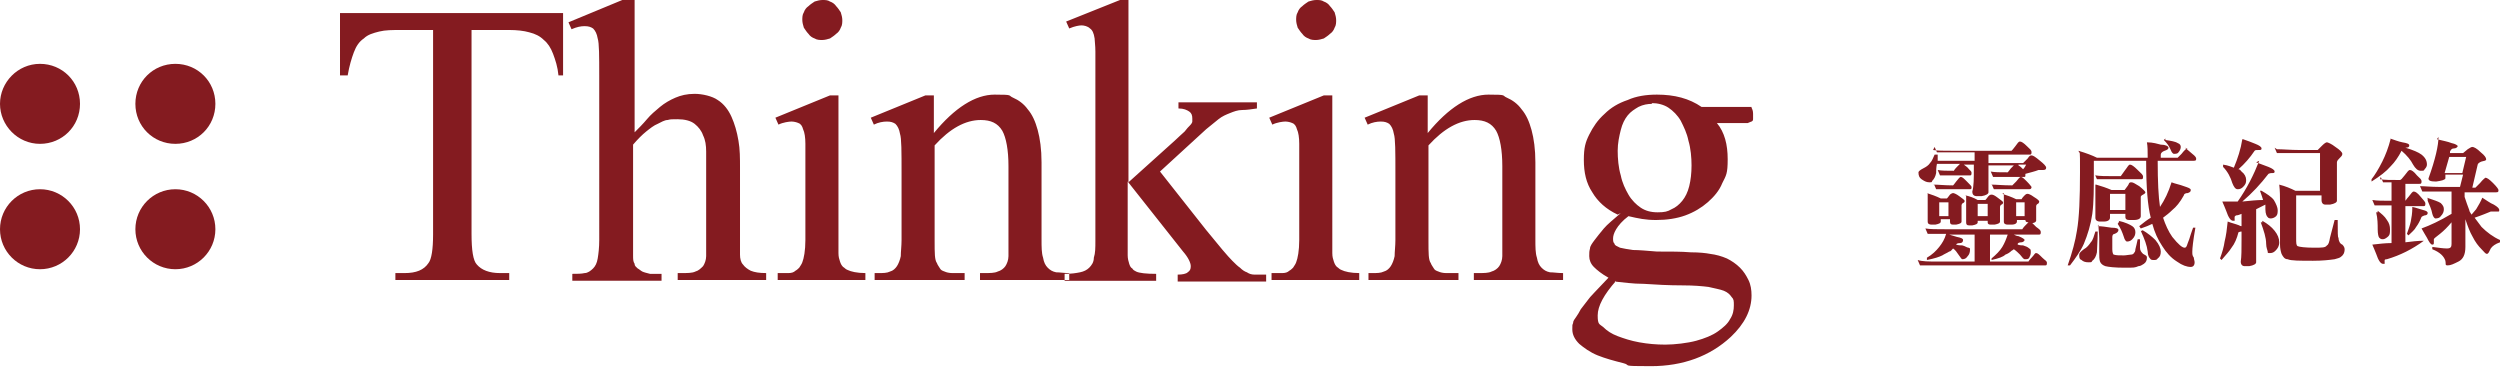 <?xml version="1.0" encoding="UTF-8"?><svg id="_圖層_1" xmlns="http://www.w3.org/2000/svg" viewBox="0 0 325 47.8"><defs><style>.cls-1{fill-rule:evenodd;}.cls-1,.cls-2{fill:#841b20;}</style></defs><path class="cls-1" d="M73.2,1.7V9.8h-.6c-.1-1.1-.4-2-.7-2.8-.3-.8-.7-1.4-1.2-1.8-.5-.5-1.1-.8-1.9-1-.7-.2-1.6-.3-2.6-.3h-4.9V30.4c0,2.1,.2,3.5,.7,4,.6,.7,1.6,1.1,3,1.1h1.2v.9h-14.8v-.9h1.2c1.5,0,2.5-.4,3.1-1.3,.4-.5,.6-1.8,.6-3.7V3.9h-4.2c-1.1,0-2,0-2.8,.2-.8,.2-1.5,.4-2,.9-.6,.4-1,1-1.3,1.8-.3,.8-.6,1.8-.8,3h-1V1.7h28.8Zm9.3-1.7V17.2c.5-.5,1.1-1.1,1.6-1.7,.5-.6,1.1-1.1,1.7-1.6,.6-.5,1.3-.9,2-1.2,.7-.3,1.5-.5,2.5-.5s2.3,.3,3,.8c.8,.5,1.4,1.3,1.8,2.2,.4,.9,.7,1.9,.9,3.1,.2,1.1,.2,2.3,.2,3.5v9.3c0,.8,0,1.4,0,2,0,.5,.1,1,.4,1.3,.2,.3,.6,.6,1,.8,.5,.2,1.1,.3,2,.3v.9h-11.5v-.9h.5c.8,0,1.4,0,1.8-.2,.4-.1,.7-.4,1-.7,.2-.3,.4-.8,.4-1.3,0-.6,0-1.3,0-2.1v-9.3c0-.7,0-1.5,0-2.2,0-.8-.1-1.5-.4-2.1-.2-.6-.6-1.1-1.1-1.5-.5-.4-1.3-.6-2.2-.6s-.9,0-1.3,.1c-.4,0-.9,.3-1.3,.5-.5,.2-1,.6-1.5,1-.5,.4-1.1,1-1.7,1.7v12.4c0,.8,0,1.5,0,2,0,.5,0,.8,.2,1.1,0,.3,.2,.4,.4,.6,.2,.1,.4,.3,.6,.4,.2,.1,.6,.2,1,.3,.4,0,.9,0,1.5,0v.9h-11.6v-.9c.6,0,1.2,0,1.6-.1,.4,0,.8-.3,1.1-.6,.3-.3,.5-.7,.6-1.3,.1-.6,.2-1.4,.2-2.4V9.9c0-2.6,0-4.3-.2-4.9-.1-.6-.3-1-.6-1.3-.3-.2-.6-.3-1.1-.3s-1,.1-1.7,.4l-.4-.9,7-2.9h1.2Zm24.4,0c.4,0,.7,0,1,.2,.3,.1,.6,.3,.8,.6,.2,.2,.4,.5,.6,.8,.1,.3,.2,.7,.2,1s0,.7-.2,1c-.1,.3-.3,.6-.6,.8-.2,.2-.5,.4-.8,.6-.3,.1-.7,.2-1,.2s-.7,0-1-.2c-.3-.1-.6-.3-.8-.6-.2-.2-.4-.5-.6-.8-.1-.3-.2-.7-.2-1s0-.7,.2-1c.1-.3,.3-.6,.6-.8,.2-.2,.5-.4,.8-.6,.3-.1,.7-.2,1-.2h0Zm2.1,12.3V31.1c0,.8,0,1.4,0,1.8,0,.5,.1,.8,.2,1.1,.1,.3,.2,.5,.4,.7,.2,.1,.3,.3,.6,.4,.4,.2,1.2,.4,2.3,.4v.9h-11.4v-.9c.6,0,1.1,0,1.4,0,.4,0,.7-.1,.9-.3,.2-.1,.4-.3,.5-.4,.1-.2,.3-.4,.4-.7,.2-.5,.4-1.5,.4-2.9v-9c0-1.5,0-2.7,0-3.5,0-.8-.1-1.5-.3-1.9-.1-.4-.3-.7-.6-.8-.2-.1-.6-.2-.9-.2s-1.1,.1-1.7,.4l-.4-.9,7.1-2.9h1.1Zm12.4,5c2.7-3.3,5.4-5,7.9-5s1.7,.1,2.4,.4c.7,.3,1.4,.8,1.9,1.5,.6,.7,1,1.6,1.3,2.7,.3,1.1,.5,2.5,.5,4.2v10c0,1,0,1.8,.2,2.4,.1,.6,.3,1,.6,1.3,.3,.3,.6,.5,1.1,.6,.5,0,1,.1,1.7,.1v.9h-11.6v-.9h.5c.8,0,1.4,0,1.8-.2,.4-.1,.8-.4,1-.7,.2-.3,.4-.8,.4-1.3,0-.6,0-1.3,0-2.1v-9.6c0-2.1-.3-3.7-.8-4.6-.6-1-1.5-1.4-2.8-1.4-2,0-4,1.1-6,3.3v12.4c0,1.6,0,2.5,.3,2.9,.1,.3,.3,.5,.4,.7,.1,.2,.3,.3,.6,.4,.2,.1,.6,.2,1,.2,.4,0,.9,0,1.6,0v.9h-11.7v-.9h.5c.6,0,1.1,0,1.5-.2,.4-.1,.7-.4,.9-.7,.2-.3,.4-.8,.5-1.3,0-.6,.1-1.3,.1-2.1v-8.7c0-2.8,0-4.5-.2-5.1-.1-.6-.3-1-.6-1.3-.3-.2-.6-.3-1.1-.3s-1.1,.1-1.7,.4l-.4-.9,7.1-2.9h1.1v5h0ZM146.8,0h-1.2l-7,2.8,.4,.9c.7-.3,1.3-.4,1.6-.4s.8,.1,1.1,.4c.3,.2,.5,.6,.6,1.3,0,.3,.1,.9,.1,1.7,0,.8,0,1.9,0,3.3V31.3c0,.9,0,1.6-.2,2.2,0,.6-.3,1-.6,1.3-.3,.3-.7,.5-1.2,.6-.5,.1-1.1,.2-2,.2v.9h11.9v-.9c-1.3,0-2.2-.1-2.6-.3-.2-.1-.4-.2-.5-.4-.2-.1-.3-.3-.4-.6-.1-.3-.2-.7-.2-1.1,0-.5,0-1.1,0-1.9v-7.7l7.2,9.1c.7,.8,1,1.5,1,1.9s-.1,.6-.4,.8c-.2,.2-.7,.3-1.3,.3v.9h11.5v-.9c-.6,0-1.1,0-1.5,0-.4,0-.7-.1-1-.3-.3-.1-.6-.3-.9-.6-.3-.2-.6-.5-1-.9-.6-.6-1.7-1.9-3.4-4l-6-7.6,6-5.5c.6-.5,1.1-.9,1.6-1.3,.5-.4,1-.6,1.5-.8,.5-.2,1-.4,1.6-.4,.6,0,1.2-.1,1.9-.2v-.8h-10.2v.8c.7,0,1.1,.2,1.4,.4,.3,.2,.4,.5,.4,.9s0,.3,0,.4c0,.1-.1,.3-.3,.5-.2,.2-.4,.4-.7,.8-.3,.3-.8,.7-1.3,1.2l-6,5.4V0h0Zm24.3,0c.4,0,.7,0,1,.2,.3,.1,.6,.3,.8,.6,.2,.2,.4,.5,.6,.8,.1,.3,.2,.7,.2,1s0,.7-.2,1c-.1,.3-.3,.6-.6,.8-.2,.2-.5,.4-.8,.6-.3,.1-.7,.2-1,.2s-.7,0-1-.2c-.3-.1-.6-.3-.8-.6-.2-.2-.4-.5-.6-.8-.1-.3-.2-.7-.2-1s0-.7,.2-1c.1-.3,.3-.6,.6-.8,.2-.2,.5-.4,.8-.6,.3-.1,.7-.2,1-.2h0Zm2.1,12.3V31.1c0,.8,0,1.4,0,1.8,0,.5,.1,.8,.2,1.1,.1,.3,.2,.5,.4,.7,.2,.1,.3,.3,.6,.4,.4,.2,1.2,.4,2.3,.4v.9h-11.4v-.9c.6,0,1.1,0,1.4,0,.4,0,.7-.1,.9-.3,.2-.1,.4-.3,.5-.4,.1-.2,.3-.4,.4-.7,.2-.5,.4-1.5,.4-2.9v-9c0-1.5,0-2.7,0-3.5,0-.8-.1-1.5-.3-1.9-.1-.4-.3-.7-.6-.8-.2-.1-.6-.2-.9-.2s-1.1,.1-1.7,.4l-.4-.9,7.1-2.9h1.1Zm12.4,5c2.7-3.3,5.4-5,7.9-5s1.7,.1,2.4,.4c.7,.3,1.4,.8,1.9,1.5,.6,.7,1,1.6,1.3,2.7,.3,1.1,.5,2.5,.5,4.2v10c0,1,0,1.8,.2,2.4,.1,.6,.3,1,.6,1.3,.3,.3,.6,.5,1.1,.6,.5,0,1,.1,1.7,.1v.9h-11.6v-.9h.5c.8,0,1.4,0,1.8-.2,.4-.1,.8-.4,1-.7,.2-.3,.4-.8,.4-1.3,0-.6,0-1.3,0-2.1v-9.6c0-2.1-.3-3.7-.8-4.6-.6-1-1.5-1.4-2.8-1.4-2,0-4,1.1-6,3.3v12.4c0,1.6,0,2.5,.3,2.9,.1,.3,.3,.5,.4,.7,.1,.2,.3,.3,.6,.4,.2,.1,.6,.2,1,.2,.4,0,.9,0,1.6,0v.9h-11.7v-.9h.5c.6,0,1.1,0,1.5-.2,.4-.1,.7-.4,.9-.7,.2-.3,.4-.8,.5-1.3,0-.6,.1-1.3,.1-2.1v-8.7c0-2.8,0-4.5-.2-5.1-.1-.6-.3-1-.6-1.3-.3-.2-.6-.3-1.1-.3s-1.1,.1-1.7,.4l-.4-.9,7.1-2.9h1.1v5h0Zm24.7,10.6c-1.5-.7-2.6-1.7-3.3-2.9-.8-1.2-1.1-2.6-1.1-4.2s.2-2.3,.7-3.3c.5-1,1.1-1.9,2-2.7,.8-.8,1.8-1.4,3-1.8,1.1-.5,2.4-.7,3.8-.7,2.3,0,4.2,.5,5.8,1.6h5c.4,0,.7,0,.9,0,.2,0,.3,0,.4,0,0,0,.1,0,.2,0,0,0,0,0,0,.1,.1,.2,.2,.4,.2,.8s0,.5,0,.6c0,.2,0,.3-.2,.4,0,0-.3,.1-.5,.2-.2,0-.6,0-1,0h-3c1,1.2,1.4,2.8,1.4,4.7s-.2,2.1-.7,3.1c-.4,1-1.1,1.8-1.9,2.5-.8,.7-1.8,1.3-2.9,1.7-1.1,.4-2.4,.6-3.8,.6s-2.3-.2-3.6-.5c-.8,.6-1.3,1.2-1.6,1.7-.3,.5-.4,.9-.4,1.2s0,.5,.2,.7c0,.2,.3,.3,.7,.5,.4,.1,1,.2,1.7,.3,.8,0,1.8,.1,3.1,.2,1.8,0,3.2,0,4.4,.1,1.1,0,2,.1,2.5,.2,.8,.1,1.5,.3,2.2,.6,.6,.3,1.2,.7,1.7,1.2,.5,.5,.8,1,1.1,1.6,.3,.6,.4,1.3,.4,2,0,1.9-.9,3.7-2.7,5.4-2.7,2.5-6.2,3.8-10.4,3.8s-2.4-.1-3.6-.4c-1.2-.3-2.3-.6-3.3-1-1-.4-1.8-1-2.4-1.5-.6-.6-.9-1.2-.9-1.9s0-.5,.1-.8c0-.3,.2-.5,.4-.8,.2-.3,.4-.6,.6-1,.3-.4,.6-.8,1-1.3,.1-.2,1-1.1,2.6-2.8-.9-.5-1.5-1-1.9-1.4-.4-.4-.6-.9-.6-1.4s0-.6,.1-1c0-.3,.3-.7,.6-1.1,.3-.4,.7-.9,1.2-1.5,.5-.6,1.3-1.2,2.2-2h0Zm4.5-14.4c-.6,0-1.2,.1-1.8,.4-.5,.3-1,.6-1.4,1.1-.4,.5-.7,1.1-.9,1.9-.2,.8-.4,1.7-.4,2.7s.1,2.2,.4,3.2c.2,1,.6,1.8,1,2.5,.4,.7,1,1.3,1.6,1.7,.6,.4,1.3,.6,2.2,.6s1.3-.1,1.8-.4c.5-.2,1-.6,1.4-1.1,.4-.5,.7-1.1,.9-1.9,.2-.8,.3-1.7,.3-2.7s-.1-2.2-.4-3.2c-.2-1-.6-1.8-1-2.6-.4-.7-1-1.3-1.6-1.7-.6-.4-1.4-.6-2.2-.6h0Zm-4.7,23c-1.6,1.8-2.4,3.3-2.4,4.5s.2,1.1,.7,1.5c.5,.5,1.1,.9,1.9,1.2,.8,.3,1.7,.6,2.8,.8,1.1,.2,2.2,.3,3.4,.3s2.9-.2,4-.5c1.1-.3,2.1-.7,2.8-1.2,.7-.5,1.3-1,1.6-1.6,.4-.6,.5-1.2,.5-1.8s0-.8-.3-1.1c-.2-.3-.5-.6-1-.8-.5-.2-1.2-.3-2-.5-.8-.1-1.9-.2-3.3-.2-1.9,0-3.6-.1-5.1-.2-1.5,0-2.7-.2-3.8-.3Z"/><path class="cls-1" d="M5.2,8.3c2.9,0,5.2,2.3,5.2,5.2s-2.3,5.2-5.2,5.2S0,16.3,0,13.5s2.3-5.2,5.2-5.2Z"/><path class="cls-1" d="M22.8,8.3c2.9,0,5.2,2.3,5.2,5.2s-2.3,5.2-5.2,5.2-5.2-2.3-5.2-5.2,2.3-5.2,5.2-5.2Z"/><circle class="cls-2" cx="5.2" cy="29.8" r="5.2"/><circle class="cls-2" cx="22.8" cy="29.8" r="5.2"/><path class="cls-1" d="M250.5,25.1c.6,.2,1.2,.4,1.8,.7h.8c.2-.2,.3-.4,.4-.5,.1-.1,.3-.2,.4-.2s.4,.1,.8,.4c.4,.3,.7,.5,.7,.6s0,.2-.2,.3c-.1,0-.2,.2-.2,.3v2.1c0,.2-.2,.3-.7,.4-.2,0-.3,0-.4,0-.3,0-.4-.1-.4-.4v-.3h-1.2v.3c0,.2-.2,.3-.7,.4-.2,0-.4,0-.5,0-.3,0-.5-.1-.5-.4,0-.2,0-.5,0-.8v-1.7c0-.3,0-.8,0-1.2h0Zm1.6,3h1.2v-1.8h-1.2v1.8h0Zm3.4-2.7c.5,.1,1.1,.3,1.6,.6h1c.2-.2,.3-.4,.4-.5,.1-.1,.2-.2,.4-.2s.4,.1,.8,.4c.4,.3,.7,.5,.7,.6s0,.2-.2,.3c-.1,0-.2,.2-.2,.3v1.9c0,.2-.2,.3-.7,.4-.2,0-.4,0-.5,0-.3,0-.4-.1-.4-.3v-.2h-1.3v.2c0,.2-.2,.3-.7,.4-.2,0-.3,0-.4,0-.3,0-.4-.1-.4-.4,0-.3,0-.5,0-.8v-1.4c0-.3,0-.7,0-1.2h0Zm1.6,2.7h1.3v-1.6h-1.3v1.6h0Zm3.4-3c0,.5,0,.9,0,1.2v1.6c0,.3,0,.6,0,.9,0,.3,.2,.4,.5,.4s.2,0,.5,0c.5,0,.7-.2,.7-.4v-.2h1.1c0,.2,.1,.3,.4,.3h0c0,0-.2,.2-.4,.4-.3,.3-.4,.5-.4,.5h-10.1c-1.1,0-1.9,0-2.5-.1l.3,.7c.4,0,1.2,0,2.2,0h.2c-.2,.7-.5,1.2-.9,1.7-.4,.5-.9,1-1.6,1.4v.3c1-.2,1.6-.4,2-.6,.3-.2,.6-.3,.9-.5,.2,0,.3-.2,.5-.4,.3,.2,.5,.5,.7,.8,.3,.4,.4,.6,.5,.6,.3,0,.5-.1,.7-.4,.2-.2,.3-.5,.3-.8s0-.2-.2-.3c-.2,0-.4-.2-.8-.3-.2,0-.5,0-.8-.1,0-.1,.2-.2,.5-.2,.3,0,.4-.2,.4-.4s-.3-.3-.8-.4c-.3-.1-.7-.2-1-.3h3.3v3.5h-4.9c-1.1,0-1.9,0-2.5-.2l.3,.7c.4,0,1.2,0,2.2,0h14.1c.1,0,.2,0,.2-.3s-.2-.3-.6-.7c-.4-.4-.6-.6-.8-.6s-.2,.2-.6,.6c-.3,.3-.4,.5-.4,.5h-5v-3.5h2.3c-.2,.6-.4,1.1-.7,1.6-.3,.5-.8,1-1.4,1.5v.2c.9-.2,1.5-.4,1.8-.7,.3-.1,.6-.3,.8-.5,0,0,.2-.1,.3-.2,.3,.2,.6,.5,.8,.7,.3,.4,.5,.6,.6,.6,.3,0,.5,0,.6-.2,.1-.2,.2-.4,.2-.7s0-.4-.2-.5c-.2-.2-.5-.3-.8-.4-.2,0-.4,0-.7-.1,0,0,0,0,0-.1,0-.1,.2-.2,.5-.2,.2,0,.4-.2,.4-.3s-.3-.3-.8-.5c-.2,0-.4-.1-.6-.2h3.2c.2,0,.3,0,.3-.3s-.2-.4-.6-.7c-.2-.2-.4-.4-.5-.5,.3,0,.5-.2,.5-.3v-1.9c0,0,0-.2,.2-.3,.1,0,.2-.2,.2-.3s-.2-.3-.7-.6c-.4-.3-.7-.4-.8-.4s-.2,0-.4,.2c-.1,.1-.3,.3-.4,.5h-.7c-.6-.3-1.2-.5-1.8-.7h0Zm1.6,3v-1.8h1.1v1.8h-1.1Zm-10.6-9l.3,.7c.4,0,1.2,0,2.2,0h2.7v1.1h-4.8v-.8h-.4c-.2,.4-.3,.8-.6,1.1-.2,.3-.5,.5-.9,.7-.4,.2-.6,.4-.6,.5,0,.4,.1,.7,.4,.9,.3,.2,.6,.4,1,.4s.3,0,.4-.2c.2-.2,.4-.5,.5-1,0-.3,0-.7,.1-1.2h3c0,0-.2,.2-.4,.4-.3,.3-.4,.5-.4,.5-.9,0-1.6,0-2.1-.1l.3,.7c.4,0,1,0,1.8,0h2.1c.1,0,.2,0,.2-.3s-.2-.3-.5-.7c-.2-.2-.4-.3-.5-.4h1.3v.5c0,1.3,0,2.3-.2,3,0,.4,.2,.6,.6,.6s.3,0,.6,0c.6-.1,.9-.3,.9-.5v-3.5h3.3c0,0-.2,.2-.4,.4-.2,.3-.4,.5-.4,.5-1,0-1.7,0-2.2-.1l.3,.7c.4,0,1,0,1.9,0h2.1c.2,0,.2,0,.2-.3s0,0,0-.1c.7-.2,1.2-.3,1.7-.5,0,0,.2,0,.6,0,.3,0,.4-.1,.4-.3s-.3-.5-.8-.9c-.6-.5-.9-.7-1.1-.7s-.3,.1-.5,.4c-.1,.1-.3,.3-.6,.6h-4.5v-1.1h5.3c.2,0,.3,0,.3-.3s-.2-.4-.6-.8c-.4-.4-.7-.6-.9-.6s-.3,.2-.6,.6c-.3,.4-.4,.5-.5,.6h-7.7c-1.1,0-1.9,0-2.5-.1h0Zm10.9,2.3h1c-.1,.2-.2,.4-.4,.6,0,0,0,0-.1-.1-.2-.2-.3-.3-.5-.4h0Zm-11,2.6c.6,0,1.4,.1,2.5,.1,0,0,.2-.2,.4-.5,.3-.4,.5-.6,.6-.6,.2,0,.4,.2,.8,.6,.4,.4,.6,.6,.6,.7,0,.2,0,.3-.2,.3h-2.1c-1.1,0-1.8,0-2.3,0l-.3-.7h0Zm7.5,0c.6,0,1.5,.1,2.7,.1,0,0,.2-.2,.5-.5,.3-.4,.5-.6,.6-.6,.2,0,.4,.2,.8,.6,.4,.4,.6,.7,.6,.7,0,.2-.1,.3-.3,.3h-2.2c-1.1,0-1.9,0-2.4,0l-.3-.7h0Zm25.1-4.8c.1,0,.4,.3,1,.8,.4,.3,.5,.5,.5,.6,0,.2,0,.3-.3,.3h-4.7c0,2.7,.1,4.7,.3,6,.6-.9,1.1-1.9,1.5-3.2,.5,.2,1.1,.3,1.6,.5,.6,.2,.9,.3,.9,.5,0,.2-.1,.3-.4,.4-.4,0-.5,.2-.5,.3-.5,.9-1,1.5-1.5,1.9-.4,.4-.8,.7-1.2,1,.3,.9,.7,1.8,1.2,2.5,.8,1,1.3,1.4,1.6,1.4s.3-.4,.6-1.1c.1-.4,.3-.9,.5-1.5h.3c-.3,1.7-.4,2.7-.4,3.1s0,.5,.2,.8c0,.2,.1,.4,.1,.6,0,.4-.2,.6-.5,.6-.5,0-1.1-.2-1.8-.7-.8-.5-1.4-1.2-1.9-2-.6-.9-1-1.8-1.3-2.9-.4,.2-.9,.4-1.5,.6l-.2-.3c.5-.4,1-.8,1.5-1.1-.4-1.5-.6-4-.6-7.4h-6.8v1.5c0,2.1,0,3.9-.2,5.4-.2,1.4-.6,2.7-1.1,3.9-.4,.9-1.1,1.9-1.8,2.8h-.3c.6-1.7,1-3.2,1.2-4.5,.3-1.7,.4-4.2,.4-7.6s0-2.2-.2-2.8c1,.3,1.8,.6,2.4,.9h6.6c0-.8,0-1.5-.1-2,.8,0,1.4,.2,1.8,.3,.6,0,1,.2,1,.4s-.2,.3-.5,.4c-.3,.1-.5,.3-.5,.5v.4h2.2s.2-.2,.5-.5c.4-.5,.6-.7,.8-.7h0Zm-11.7,3.4l.3,.7c.4,0,1.2,0,2.2,0h3.5c.2,0,.3,0,.3-.3s-.2-.4-.7-.9c-.5-.5-.8-.7-1-.7s-.3,.3-.7,.8c-.3,.4-.5,.7-.5,.7h-.8c-1.1,0-1.9,0-2.5-.1h0Zm.1,1.4c0,.5,0,1,0,1.4v1.9c0,.4,0,.7,0,1,0,.3,.2,.5,.6,.5s.3,0,.5,0c.5,0,.8-.2,.8-.5v-.5h2v.4c0,.3,.2,.4,.5,.4s.3,0,.6,0c.6,0,.9-.2,.9-.5v-2.5c0-.1,.1-.2,.3-.3,.2-.1,.3-.2,.3-.3s-.3-.4-.8-.8c-.5-.3-.8-.5-1-.5s-.3,0-.4,.3c-.1,.2-.3,.4-.5,.7h-1.7c-.7-.3-1.3-.5-2-.7h0Zm1.9,3.3h2v-2.1h-2v2.1h0Zm7.2-9.3l-.2,.2c.4,.4,.7,.8,.9,1.3,.1,.3,.3,.5,.4,.5,.2,0,.5,0,.6-.2,.2-.2,.3-.5,.3-.7s-.1-.4-.4-.5c-.3-.2-.9-.3-1.6-.4h0Zm-9.1,12.1c-.2,.6-.3,1.1-.6,1.4-.2,.3-.5,.7-.9,.9-.4,.3-.6,.5-.6,.7,0,.3,0,.6,.3,.7,.2,.2,.5,.3,.9,.3s.4,0,.5-.2c.3-.2,.5-.6,.6-1.1,0-.5,.1-1.4,.1-2.7h-.4Zm.4-.9c0,.6,.1,1.2,.1,1.8v1.8c0,.5,0,.9,.1,1.2,.1,.3,.4,.5,.7,.6,.4,.1,1.2,.2,2.5,.2s1.3,0,1.8-.2c.3,0,.5-.2,.7-.3,.3-.2,.4-.5,.4-.8s-.2-.3-.5-.5c-.2-.2-.4-.4-.4-.8s0-.5,0-1.1h-.3c-.1,.5-.2,.9-.3,1.3,0,.3-.1,.4-.2,.5,0,.1-.2,.2-.4,.2-.2,0-.6,.1-.9,.1-.6,0-1,0-1.3-.1-.1,0-.2-.3-.2-.7v-1.6c0-.2,.1-.4,.3-.4,.3-.1,.5-.3,.5-.5s-.3-.3-.9-.3c-.7-.1-1.3-.2-1.8-.2h0Zm2.7-.4l-.2,.3c.4,.6,.6,1.1,.8,1.7,.1,.4,.3,.6,.4,.6,.3,0,.5-.1,.7-.3,.3-.3,.4-.6,.4-.9s-.1-.6-.4-.8c-.3-.2-.9-.5-1.8-.7h0Zm3,1.2h-.2c.5,1.1,.8,1.9,.9,2.7,0,.5,.2,.8,.3,.9,.1,.2,.3,.2,.5,.2s.4,0,.5-.2c.3-.2,.4-.5,.4-.9s-.2-.9-.7-1.5c-.4-.4-1-.9-1.7-1.3h0Zm13.1-11.9c.6,.2,1.1,.4,1.6,.6,.5,.2,.8,.4,.8,.6s-.1,.2-.4,.2c-.3,0-.4,0-.5,.1-.6,.9-1.3,1.7-2.1,2.4,.2,0,.3,.2,.4,.3,.4,.3,.6,.7,.6,1.1s-.1,.6-.4,.9c-.2,.2-.4,.3-.7,.3s-.5-.3-.7-.8c-.2-.7-.6-1.5-1.2-2.1v-.3c.7,.1,1.1,.3,1.4,.4,.5-1.2,.9-2.4,1.1-3.7h0Zm2.1,2.8c-.7,1.8-1.6,3.6-2.8,5.3-.6,0-1.3,0-2,0,.2,.5,.4,.9,.5,1.2,.3,.9,.6,1.3,.9,1.3s.2,0,.2-.2c0-.1,0-.2,0-.3,0,0,0-.1,.2-.2,.2,0,.5-.1,.7-.2v1.6c0,0-.2,0-.3-.1-.5-.2-1-.3-1.5-.5-.1,1-.2,1.8-.4,2.6-.1,.7-.3,1.4-.6,2.2l.2,.2c.5-.6,1-1.1,1.3-1.6,.4-.5,.7-1.2,.9-2,0,0,.2-.1,.4-.1v1.1c0,1.2,0,2.2-.1,2.8,0,.4,.2,.6,.5,.6s.4,0,.6,0c.6-.1,.9-.3,.9-.5v-6.9c.4-.2,.8-.4,1.2-.6,0,.2,0,.4,0,.6,0,.6,.2,1,.3,1,0,.1,.2,.2,.4,.2s.5-.1,.7-.3c.2-.2,.2-.5,.2-.8s-.2-.8-.5-1.3c-.3-.4-.9-.8-1.6-1.2h-.2c.2,.5,.3,.9,.4,1.2-.8,0-1.7,.1-2.7,.2,1.3-1.1,2.4-2.3,3.4-3.6,0,0,.2-.1,.4-.1,.3,0,.4,0,.4-.2,0-.2-.3-.4-.8-.6-.5-.2-1.1-.4-1.6-.6h0Zm.4,7.8c.7,.4,1.2,.8,1.6,1.3,.4,.5,.6,1,.6,1.5s-.2,.8-.5,1.1c-.2,.2-.4,.3-.7,.3s-.3,0-.3-.2c0-.1-.2-.5-.2-1,0-.8-.3-1.7-.7-2.8h.2Zm1.9-9.3c.8,0,1.8,.1,2.9,.1h2.4c.2-.2,.4-.4,.6-.6,.3-.3,.5-.4,.6-.4s.6,.2,1.1,.6c.6,.4,.9,.7,.9,.9s-.1,.3-.3,.5c-.2,.2-.4,.4-.4,.6,0,2.2,0,3.6,0,4.1v.9c0,.2-.3,.4-.9,.5-.3,0-.5,0-.6,0-.3,0-.5-.2-.5-.6v-.6h-3.3v5.5c0,.7,0,1,.2,1.1,.2,.1,1,.2,2.1,.2s1.5,0,1.7-.3c.2-.1,.3-.4,.4-1l.6-2.3h.4c0,1.6,0,2.3,.1,2.3,0,.4,.2,.8,.5,.9,.2,.2,.3,.4,.3,.6,0,.5-.2,.8-.5,1-.1,.1-.4,.2-.8,.3-.7,.1-1.6,.2-2.8,.2-1.7,0-2.9,0-3.3-.2-.4,0-.6-.3-.8-.7-.1-.3-.2-.7-.2-1.2v-5.5c0-.7,0-1.5-.1-2.3,.8,.2,1.5,.5,2.1,.8h3.2v-4.9h-3c-1.3,0-2.1,0-2.6,0l-.3-.7h0Zm20.8-1.3c.8,.2,1.4,.3,1.9,.5,.5,.1,.8,.3,.8,.4s-.2,.3-.5,.3c-.3,0-.4,.2-.5,.4v.2c0,0,1.7,0,1.7,0,.2-.2,.4-.3,.6-.5,.3-.2,.5-.3,.6-.3,.2,0,.6,.2,1.1,.7,.5,.4,.7,.7,.7,.9s-.2,.2-.6,.3c-.3,.1-.5,.3-.5,.4l-.7,3h.4s.2-.2,.6-.6c.4-.5,.7-.7,.7-.7,.2,0,.5,.2,1,.7,.5,.5,.7,.8,.7,.9,0,.2,0,.3-.3,.3h-4.1v.6c.2,.6,.4,1.2,.6,1.7,0,.2,.2,.4,.3,.6,.2-.2,.4-.5,.6-.7,.3-.5,.6-1,.8-1.5,.5,.3,1,.7,1.5,.9,.5,.3,.7,.5,.7,.7s0,.2-.2,.2h-.9c-.5,.2-1.2,.5-2.1,.8,.3,.4,.6,.8,.9,1.2,.7,.7,1.5,1.3,2.4,1.7v.3c-.6,.2-1,.5-1.2,.8-.2,.4-.3,.7-.5,.7s-.3-.2-.7-.6c-.4-.4-.8-.9-1.2-1.7-.3-.5-.6-1.3-.9-2.2,0,0,0-.1,0-.1v3.7c0,1-.3,1.6-.9,1.9-.6,.3-1,.5-1.4,.5s-.2-.2-.3-.6c-.2-.6-.7-1.1-1.7-1.5v-.3c.8,.1,1.4,.2,1.9,.2s.6-.2,.6-.6v-2.8c-.5,.6-1,1.1-1.5,1.5-.5,.4-.8,.6-.8,.7v.4c0,.2,0,.3-.2,.3s-.4-.3-.7-.9c-.2-.3-.4-.7-.7-1.2,1.1-.4,2.4-1,3.9-1.9v-2.9h-1.6c-1,0-1.8,0-2.2,0l-.3-.7c.6,0,1.4,.1,2.5,.1h2.7l.4-1.6h-2.3v.5c-.1,.2-.5,.3-1.2,.4-.7,0-1-.1-1-.4,.9-2.5,1.3-4.3,1.3-5.4h0Zm1,4.4h2.3l.5-2.1h-2.2l-.6,2.1h0Zm-2.2,3.3v.3c.2,.5,.5,1.1,.6,1.7,.1,.4,.3,.6,.4,.6,.3,0,.6-.1,.7-.3,.3-.3,.4-.6,.4-.9s-.1-.5-.4-.8c-.3-.2-.9-.4-1.8-.7h0Zm-4.8-7.8c-.3,1.2-.7,2.2-1.1,3-.5,1-1,1.8-1.4,2.3v.3c1.1-.7,1.9-1.3,2.5-2,.5-.5,1-1.2,1.4-2,.7,.6,1.2,1.2,1.5,1.8,.3,.5,.6,.8,1,.8s.4,0,.5-.2c.2-.2,.3-.4,.3-.6,0-.5-.2-.9-.7-1.3-.4-.3-1.1-.6-2.1-.9,0,0,0,0,0,0,.4,0,.5-.1,.5-.3s-.3-.3-.9-.4c-.5-.1-1-.3-1.6-.5h0Zm-1.3,5l.3,.7c.3,0,.6,0,1.1,0v2.4h0c-1.1,0-1.9,0-2.5-.1l.3,.7c.4,0,1.2,0,2.2,0h0v4.9c-.8,0-1.6,.1-2.5,.2,.2,.5,.4,.9,.5,1.2,.3,.9,.6,1.3,.9,1.3s.2,0,.2-.2c0-.1,0-.2,0-.2,0-.1,0-.2,.3-.2,1.7-.5,3.3-1.3,4.8-2.4h0c-.8,0-1.6,.1-2.4,.2v-4.7h2.3c.2,0,.3,0,.3-.3s-.2-.4-.6-.9c-.4-.5-.7-.7-.9-.7s-.3,.2-.7,.7c-.2,.2-.3,.4-.4,.5v-2.2h1.8c.2,0,.3,0,.3-.3s-.2-.4-.6-.8c-.4-.5-.7-.7-.9-.7s-.3,.2-.7,.7c-.3,.4-.5,.6-.6,.6h-.1c-1.1,0-1.9,0-2.5-.1h0Zm-.4,4.4c.5,.4,.9,.7,1.2,1.2,.3,.4,.4,.8,.4,1.2s0,.7-.2,.9c-.2,.2-.5,.4-.7,.4s-.3,0-.5-.2c-.1-.1-.2-.5-.2-1.1s0-1.4-.2-2.2h.2Zm4.5-.4c0,.7-.1,1.3-.2,1.8-.1,.5-.3,1-.5,1.6l.2,.2c.4-.4,.8-.7,1-1.1,.3-.4,.5-.8,.7-1.3,0,0,.1-.1,.4-.2,.2,0,.4-.1,.4-.3s-.2-.3-.6-.4c-.4-.1-.9-.3-1.4-.4Z"/></svg>